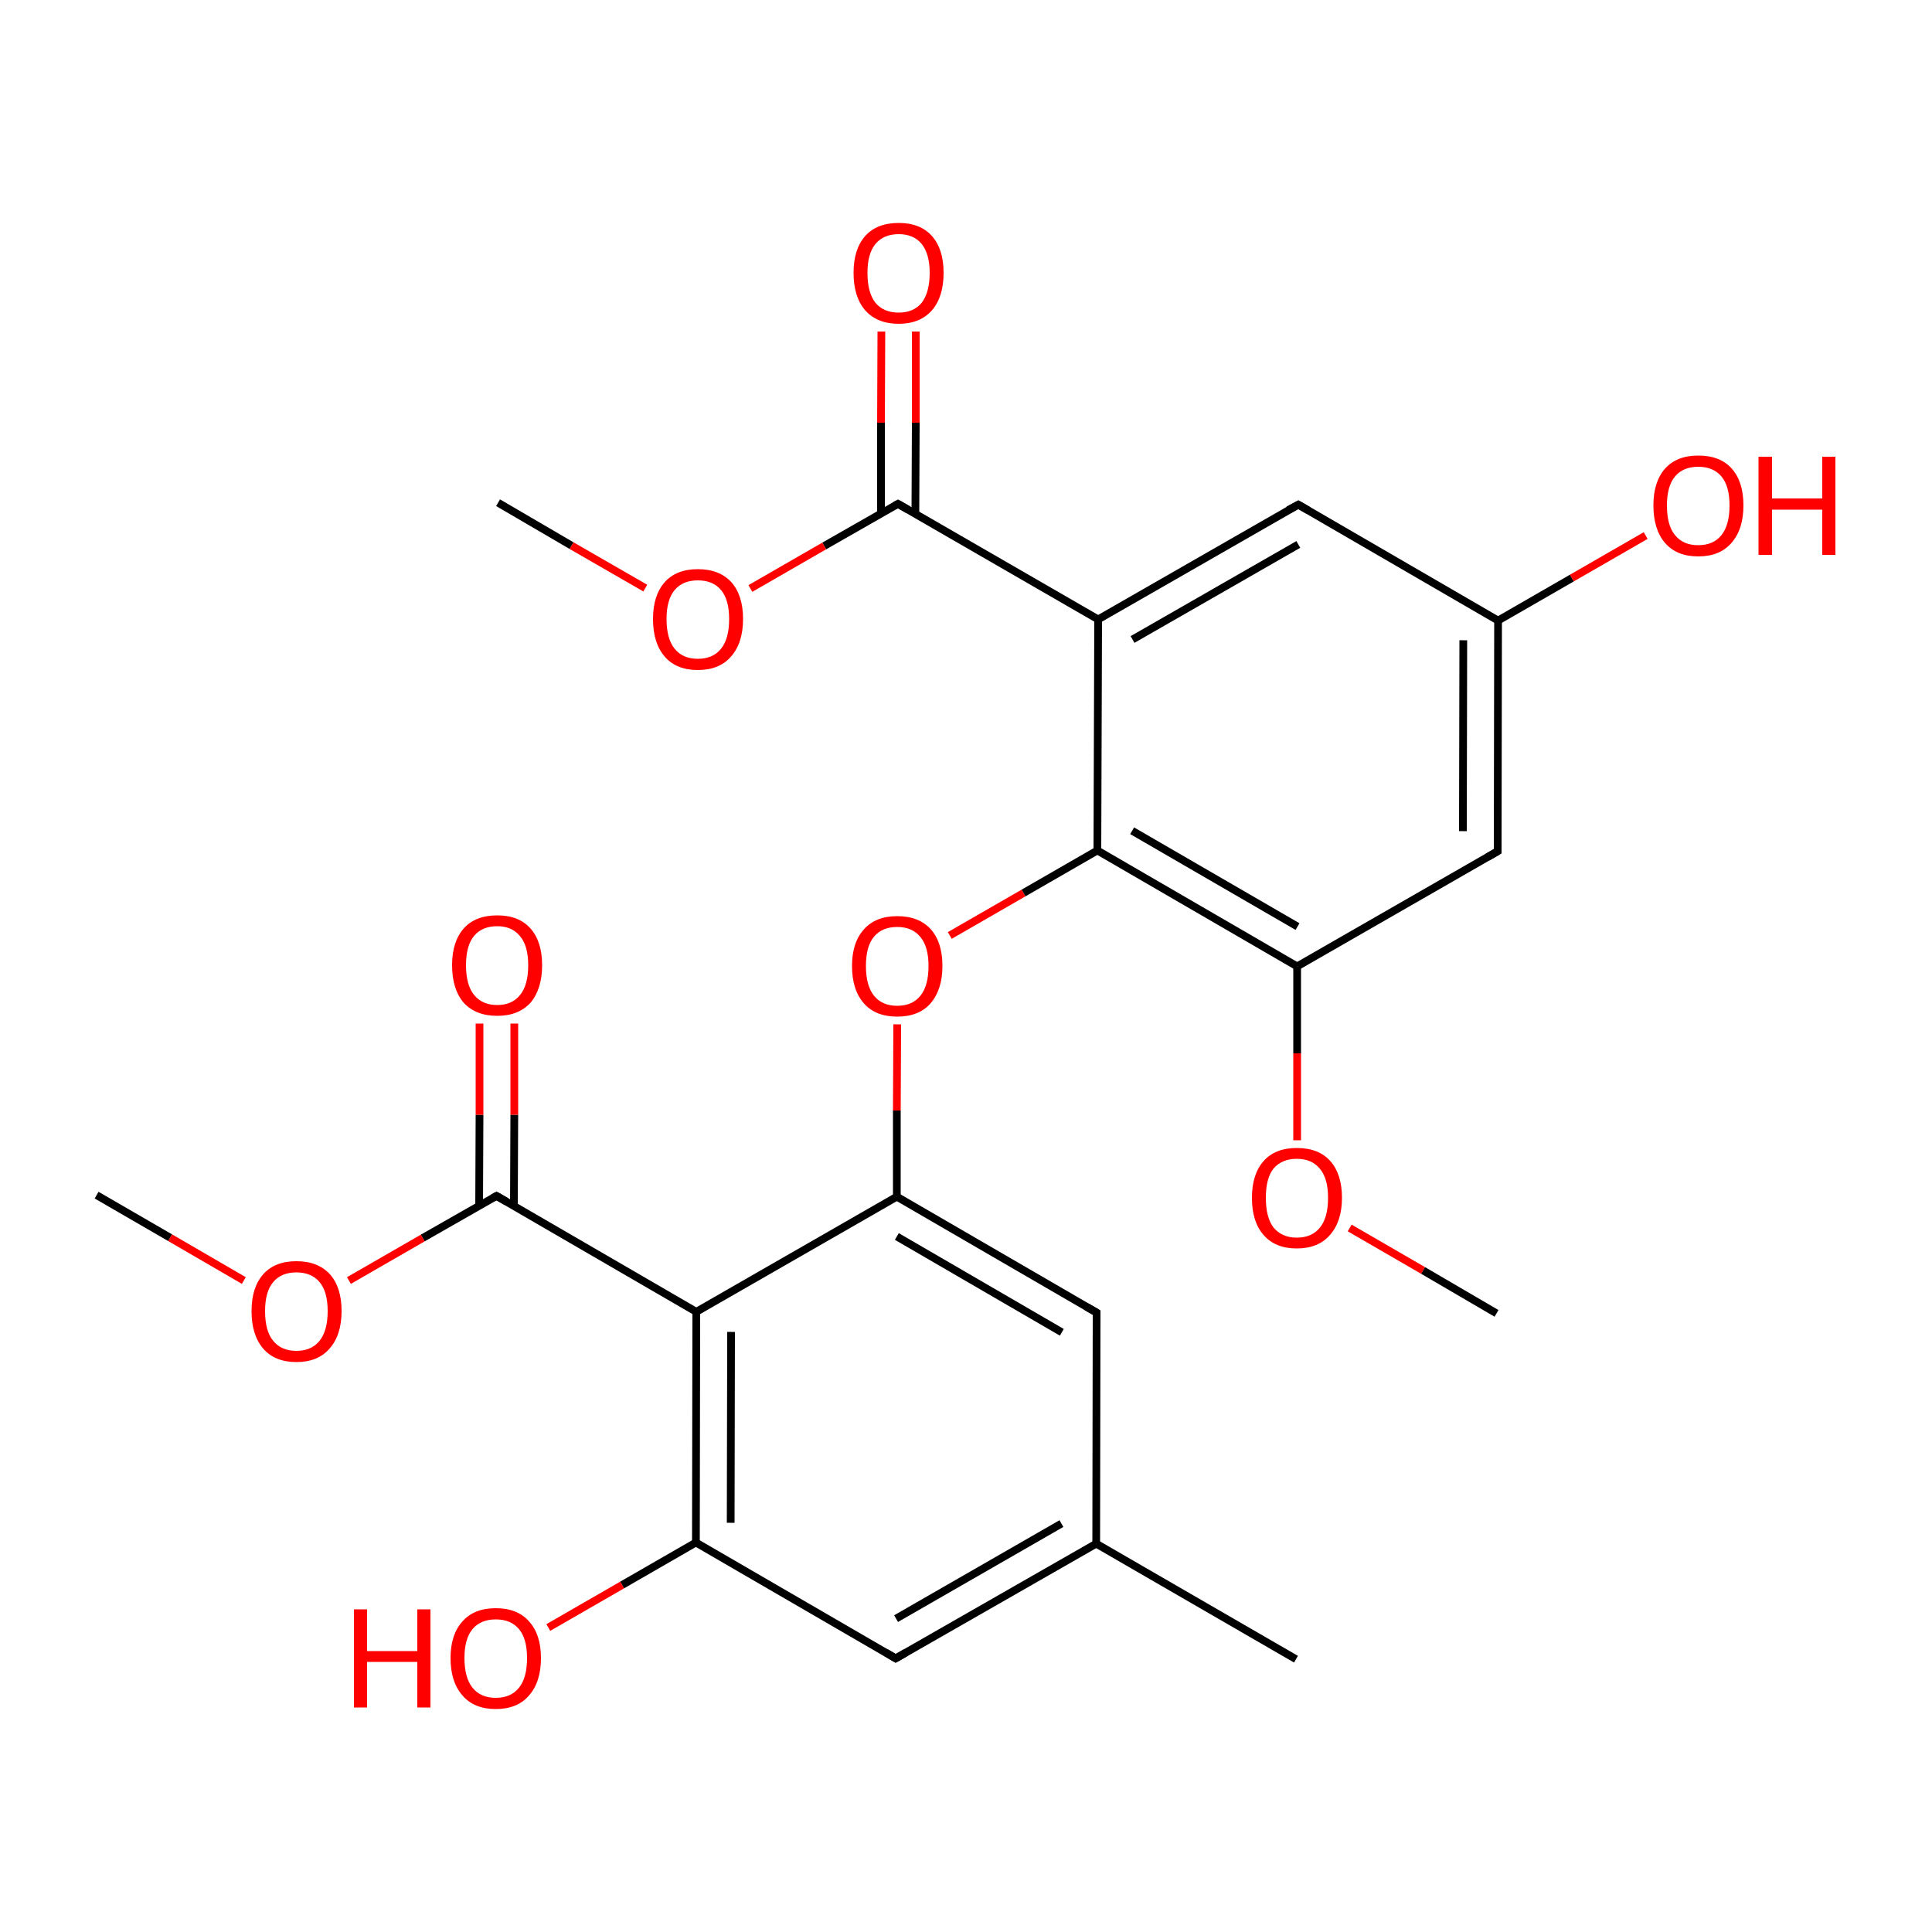 
<svg version='1.1' baseProfile='full'
              xmlns='http://www.w3.org/2000/svg'
                      xmlns:rdkit='http://www.rdkit.org/xml'
                      xmlns:xlink='http://www.w3.org/1999/xlink'
                  xml:space='preserve'
width='500px' height='500px' viewBox='0 0 500 500'>
<!-- END OF HEADER -->
<rect style='opacity:1.0;fill:#FFFFFF;stroke:none' width='500.0' height='500.0' x='0.0' y='0.0'> </rect>
<path class='bond-0 atom-0 atom-1' d='M 335.4,429.4 L 283.7,399.5' style='fill:none;fill-rule:evenodd;stroke:#000000;stroke-width:2.0px;stroke-linecap:butt;stroke-linejoin:miter;stroke-opacity:1' />
<path class='bond-1 atom-1 atom-2' d='M 283.7,399.5 L 231.8,429.2' style='fill:none;fill-rule:evenodd;stroke:#000000;stroke-width:2.0px;stroke-linecap:butt;stroke-linejoin:miter;stroke-opacity:1' />
<path class='bond-1 atom-1 atom-2' d='M 274.7,394.3 L 231.9,418.9' style='fill:none;fill-rule:evenodd;stroke:#000000;stroke-width:2.0px;stroke-linecap:butt;stroke-linejoin:miter;stroke-opacity:1' />
<path class='bond-2 atom-2 atom-3' d='M 231.8,429.2 L 180.1,399.2' style='fill:none;fill-rule:evenodd;stroke:#000000;stroke-width:2.0px;stroke-linecap:butt;stroke-linejoin:miter;stroke-opacity:1' />
<path class='bond-3 atom-3 atom-4' d='M 180.1,399.2 L 180.2,339.5' style='fill:none;fill-rule:evenodd;stroke:#000000;stroke-width:2.0px;stroke-linecap:butt;stroke-linejoin:miter;stroke-opacity:1' />
<path class='bond-3 atom-3 atom-4' d='M 189.1,394.1 L 189.2,344.7' style='fill:none;fill-rule:evenodd;stroke:#000000;stroke-width:2.0px;stroke-linecap:butt;stroke-linejoin:miter;stroke-opacity:1' />
<path class='bond-4 atom-4 atom-5' d='M 180.2,339.5 L 232.1,309.7' style='fill:none;fill-rule:evenodd;stroke:#000000;stroke-width:2.0px;stroke-linecap:butt;stroke-linejoin:miter;stroke-opacity:1' />
<path class='bond-5 atom-5 atom-6' d='M 232.1,309.7 L 283.8,339.7' style='fill:none;fill-rule:evenodd;stroke:#000000;stroke-width:2.0px;stroke-linecap:butt;stroke-linejoin:miter;stroke-opacity:1' />
<path class='bond-5 atom-5 atom-6' d='M 232.1,320.0 L 274.8,344.8' style='fill:none;fill-rule:evenodd;stroke:#000000;stroke-width:2.0px;stroke-linecap:butt;stroke-linejoin:miter;stroke-opacity:1' />
<path class='bond-6 atom-5 atom-7' d='M 232.1,309.7 L 232.1,287.4' style='fill:none;fill-rule:evenodd;stroke:#000000;stroke-width:2.0px;stroke-linecap:butt;stroke-linejoin:miter;stroke-opacity:1' />
<path class='bond-6 atom-5 atom-7' d='M 232.1,287.4 L 232.2,265.1' style='fill:none;fill-rule:evenodd;stroke:#FF0000;stroke-width:2.0px;stroke-linecap:butt;stroke-linejoin:miter;stroke-opacity:1' />
<path class='bond-7 atom-7 atom-8' d='M 245.8,242.1 L 264.9,231.1' style='fill:none;fill-rule:evenodd;stroke:#FF0000;stroke-width:2.0px;stroke-linecap:butt;stroke-linejoin:miter;stroke-opacity:1' />
<path class='bond-7 atom-7 atom-8' d='M 264.9,231.1 L 284.0,220.1' style='fill:none;fill-rule:evenodd;stroke:#000000;stroke-width:2.0px;stroke-linecap:butt;stroke-linejoin:miter;stroke-opacity:1' />
<path class='bond-8 atom-8 atom-9' d='M 284.0,220.1 L 335.7,250.1' style='fill:none;fill-rule:evenodd;stroke:#000000;stroke-width:2.0px;stroke-linecap:butt;stroke-linejoin:miter;stroke-opacity:1' />
<path class='bond-8 atom-8 atom-9' d='M 293.0,215.0 L 335.8,239.8' style='fill:none;fill-rule:evenodd;stroke:#000000;stroke-width:2.0px;stroke-linecap:butt;stroke-linejoin:miter;stroke-opacity:1' />
<path class='bond-9 atom-9 atom-10' d='M 335.7,250.1 L 387.6,220.3' style='fill:none;fill-rule:evenodd;stroke:#000000;stroke-width:2.0px;stroke-linecap:butt;stroke-linejoin:miter;stroke-opacity:1' />
<path class='bond-10 atom-10 atom-11' d='M 387.6,220.3 L 387.7,160.6' style='fill:none;fill-rule:evenodd;stroke:#000000;stroke-width:2.0px;stroke-linecap:butt;stroke-linejoin:miter;stroke-opacity:1' />
<path class='bond-10 atom-10 atom-11' d='M 378.6,215.1 L 378.7,165.7' style='fill:none;fill-rule:evenodd;stroke:#000000;stroke-width:2.0px;stroke-linecap:butt;stroke-linejoin:miter;stroke-opacity:1' />
<path class='bond-11 atom-11 atom-12' d='M 387.7,160.6 L 336.0,130.6' style='fill:none;fill-rule:evenodd;stroke:#000000;stroke-width:2.0px;stroke-linecap:butt;stroke-linejoin:miter;stroke-opacity:1' />
<path class='bond-12 atom-12 atom-13' d='M 336.0,130.6 L 284.2,160.3' style='fill:none;fill-rule:evenodd;stroke:#000000;stroke-width:2.0px;stroke-linecap:butt;stroke-linejoin:miter;stroke-opacity:1' />
<path class='bond-12 atom-12 atom-13' d='M 336.0,140.9 L 293.1,165.5' style='fill:none;fill-rule:evenodd;stroke:#000000;stroke-width:2.0px;stroke-linecap:butt;stroke-linejoin:miter;stroke-opacity:1' />
<path class='bond-13 atom-13 atom-14' d='M 284.2,160.3 L 232.4,130.4' style='fill:none;fill-rule:evenodd;stroke:#000000;stroke-width:2.0px;stroke-linecap:butt;stroke-linejoin:miter;stroke-opacity:1' />
<path class='bond-14 atom-14 atom-15' d='M 236.9,132.9 L 237.0,109.4' style='fill:none;fill-rule:evenodd;stroke:#000000;stroke-width:2.0px;stroke-linecap:butt;stroke-linejoin:miter;stroke-opacity:1' />
<path class='bond-14 atom-14 atom-15' d='M 237.0,109.4 L 237.0,85.8' style='fill:none;fill-rule:evenodd;stroke:#FF0000;stroke-width:2.0px;stroke-linecap:butt;stroke-linejoin:miter;stroke-opacity:1' />
<path class='bond-14 atom-14 atom-15' d='M 228.0,132.9 L 228.0,109.4' style='fill:none;fill-rule:evenodd;stroke:#000000;stroke-width:2.0px;stroke-linecap:butt;stroke-linejoin:miter;stroke-opacity:1' />
<path class='bond-14 atom-14 atom-15' d='M 228.0,109.4 L 228.1,85.8' style='fill:none;fill-rule:evenodd;stroke:#FF0000;stroke-width:2.0px;stroke-linecap:butt;stroke-linejoin:miter;stroke-opacity:1' />
<path class='bond-15 atom-14 atom-16' d='M 232.4,130.4 L 213.3,141.3' style='fill:none;fill-rule:evenodd;stroke:#000000;stroke-width:2.0px;stroke-linecap:butt;stroke-linejoin:miter;stroke-opacity:1' />
<path class='bond-15 atom-14 atom-16' d='M 213.3,141.3 L 194.2,152.3' style='fill:none;fill-rule:evenodd;stroke:#FF0000;stroke-width:2.0px;stroke-linecap:butt;stroke-linejoin:miter;stroke-opacity:1' />
<path class='bond-16 atom-16 atom-17' d='M 167.0,152.2 L 147.9,141.2' style='fill:none;fill-rule:evenodd;stroke:#FF0000;stroke-width:2.0px;stroke-linecap:butt;stroke-linejoin:miter;stroke-opacity:1' />
<path class='bond-16 atom-16 atom-17' d='M 147.9,141.2 L 128.9,130.1' style='fill:none;fill-rule:evenodd;stroke:#000000;stroke-width:2.0px;stroke-linecap:butt;stroke-linejoin:miter;stroke-opacity:1' />
<path class='bond-17 atom-11 atom-18' d='M 387.7,160.6 L 406.8,149.6' style='fill:none;fill-rule:evenodd;stroke:#000000;stroke-width:2.0px;stroke-linecap:butt;stroke-linejoin:miter;stroke-opacity:1' />
<path class='bond-17 atom-11 atom-18' d='M 406.8,149.6 L 425.9,138.6' style='fill:none;fill-rule:evenodd;stroke:#FF0000;stroke-width:2.0px;stroke-linecap:butt;stroke-linejoin:miter;stroke-opacity:1' />
<path class='bond-18 atom-9 atom-19' d='M 335.7,250.1 L 335.7,272.6' style='fill:none;fill-rule:evenodd;stroke:#000000;stroke-width:2.0px;stroke-linecap:butt;stroke-linejoin:miter;stroke-opacity:1' />
<path class='bond-18 atom-9 atom-19' d='M 335.7,272.6 L 335.7,295.1' style='fill:none;fill-rule:evenodd;stroke:#FF0000;stroke-width:2.0px;stroke-linecap:butt;stroke-linejoin:miter;stroke-opacity:1' />
<path class='bond-19 atom-19 atom-20' d='M 349.3,317.8 L 368.3,328.8' style='fill:none;fill-rule:evenodd;stroke:#FF0000;stroke-width:2.0px;stroke-linecap:butt;stroke-linejoin:miter;stroke-opacity:1' />
<path class='bond-19 atom-19 atom-20' d='M 368.3,328.8 L 387.3,339.9' style='fill:none;fill-rule:evenodd;stroke:#000000;stroke-width:2.0px;stroke-linecap:butt;stroke-linejoin:miter;stroke-opacity:1' />
<path class='bond-20 atom-4 atom-21' d='M 180.2,339.5 L 128.5,309.5' style='fill:none;fill-rule:evenodd;stroke:#000000;stroke-width:2.0px;stroke-linecap:butt;stroke-linejoin:miter;stroke-opacity:1' />
<path class='bond-21 atom-21 atom-22' d='M 133.0,312.1 L 133.1,288.5' style='fill:none;fill-rule:evenodd;stroke:#000000;stroke-width:2.0px;stroke-linecap:butt;stroke-linejoin:miter;stroke-opacity:1' />
<path class='bond-21 atom-21 atom-22' d='M 133.1,288.5 L 133.1,264.9' style='fill:none;fill-rule:evenodd;stroke:#FF0000;stroke-width:2.0px;stroke-linecap:butt;stroke-linejoin:miter;stroke-opacity:1' />
<path class='bond-21 atom-21 atom-22' d='M 124.0,312.1 L 124.1,288.5' style='fill:none;fill-rule:evenodd;stroke:#000000;stroke-width:2.0px;stroke-linecap:butt;stroke-linejoin:miter;stroke-opacity:1' />
<path class='bond-21 atom-21 atom-22' d='M 124.1,288.5 L 124.1,264.9' style='fill:none;fill-rule:evenodd;stroke:#FF0000;stroke-width:2.0px;stroke-linecap:butt;stroke-linejoin:miter;stroke-opacity:1' />
<path class='bond-22 atom-21 atom-23' d='M 128.5,309.5 L 109.4,320.4' style='fill:none;fill-rule:evenodd;stroke:#000000;stroke-width:2.0px;stroke-linecap:butt;stroke-linejoin:miter;stroke-opacity:1' />
<path class='bond-22 atom-21 atom-23' d='M 109.4,320.4 L 90.3,331.4' style='fill:none;fill-rule:evenodd;stroke:#FF0000;stroke-width:2.0px;stroke-linecap:butt;stroke-linejoin:miter;stroke-opacity:1' />
<path class='bond-23 atom-23 atom-24' d='M 63.1,331.4 L 44.0,320.3' style='fill:none;fill-rule:evenodd;stroke:#FF0000;stroke-width:2.0px;stroke-linecap:butt;stroke-linejoin:miter;stroke-opacity:1' />
<path class='bond-23 atom-23 atom-24' d='M 44.0,320.3 L 25.0,309.3' style='fill:none;fill-rule:evenodd;stroke:#000000;stroke-width:2.0px;stroke-linecap:butt;stroke-linejoin:miter;stroke-opacity:1' />
<path class='bond-24 atom-3 atom-25' d='M 180.1,399.2 L 161.0,410.2' style='fill:none;fill-rule:evenodd;stroke:#000000;stroke-width:2.0px;stroke-linecap:butt;stroke-linejoin:miter;stroke-opacity:1' />
<path class='bond-24 atom-3 atom-25' d='M 161.0,410.2 L 141.9,421.2' style='fill:none;fill-rule:evenodd;stroke:#FF0000;stroke-width:2.0px;stroke-linecap:butt;stroke-linejoin:miter;stroke-opacity:1' />
<path class='bond-25 atom-6 atom-1' d='M 283.8,339.7 L 283.7,399.5' style='fill:none;fill-rule:evenodd;stroke:#000000;stroke-width:2.0px;stroke-linecap:butt;stroke-linejoin:miter;stroke-opacity:1' />
<path class='bond-26 atom-13 atom-8' d='M 284.2,160.3 L 284.0,220.1' style='fill:none;fill-rule:evenodd;stroke:#000000;stroke-width:2.0px;stroke-linecap:butt;stroke-linejoin:miter;stroke-opacity:1' />
<path d='M 234.4,427.7 L 231.8,429.2 L 229.3,427.7' style='fill:none;stroke:#000000;stroke-width:2.0px;stroke-linecap:butt;stroke-linejoin:miter;stroke-opacity:1;' />
<path d='M 281.2,338.2 L 283.8,339.7 L 283.8,342.7' style='fill:none;stroke:#000000;stroke-width:2.0px;stroke-linecap:butt;stroke-linejoin:miter;stroke-opacity:1;' />
<path d='M 385.0,221.8 L 387.6,220.3 L 387.6,217.3' style='fill:none;stroke:#000000;stroke-width:2.0px;stroke-linecap:butt;stroke-linejoin:miter;stroke-opacity:1;' />
<path d='M 338.6,132.1 L 336.0,130.6 L 333.4,132.0' style='fill:none;stroke:#000000;stroke-width:2.0px;stroke-linecap:butt;stroke-linejoin:miter;stroke-opacity:1;' />
<path d='M 235.0,131.9 L 232.4,130.4 L 231.5,130.9' style='fill:none;stroke:#000000;stroke-width:2.0px;stroke-linecap:butt;stroke-linejoin:miter;stroke-opacity:1;' />
<path d='M 131.1,311.0 L 128.5,309.5 L 127.6,310.0' style='fill:none;stroke:#000000;stroke-width:2.0px;stroke-linecap:butt;stroke-linejoin:miter;stroke-opacity:1;' />
<path class='atom-7' d='M 220.5 250.0
Q 220.5 243.9, 223.6 240.5
Q 226.6 237.1, 232.2 237.1
Q 237.8 237.1, 240.9 240.5
Q 243.9 243.9, 243.9 250.0
Q 243.9 256.1, 240.8 259.7
Q 237.8 263.1, 232.2 263.1
Q 226.6 263.1, 223.6 259.7
Q 220.5 256.2, 220.5 250.0
M 232.2 260.3
Q 236.1 260.3, 238.2 257.7
Q 240.3 255.1, 240.3 250.0
Q 240.3 245.0, 238.2 242.5
Q 236.1 239.9, 232.2 239.9
Q 228.3 239.9, 226.2 242.4
Q 224.1 244.9, 224.1 250.0
Q 224.1 255.1, 226.2 257.7
Q 228.3 260.3, 232.2 260.3
' fill='#FF0000'/>
<path class='atom-15' d='M 220.9 70.6
Q 220.9 64.5, 223.9 61.1
Q 226.9 57.7, 232.6 57.7
Q 238.2 57.7, 241.2 61.1
Q 244.2 64.5, 244.2 70.6
Q 244.2 76.8, 241.2 80.3
Q 238.1 83.8, 232.6 83.8
Q 227.0 83.8, 223.9 80.3
Q 220.9 76.8, 220.9 70.6
M 232.6 80.9
Q 236.4 80.9, 238.5 78.4
Q 240.6 75.7, 240.6 70.6
Q 240.6 65.7, 238.5 63.1
Q 236.4 60.6, 232.6 60.6
Q 228.7 60.6, 226.6 63.1
Q 224.5 65.6, 224.5 70.6
Q 224.5 75.8, 226.6 78.4
Q 228.7 80.9, 232.6 80.9
' fill='#FF0000'/>
<path class='atom-16' d='M 169.0 160.2
Q 169.0 154.1, 172.0 150.7
Q 175.0 147.3, 180.6 147.3
Q 186.2 147.3, 189.3 150.7
Q 192.3 154.1, 192.3 160.2
Q 192.3 166.4, 189.2 169.9
Q 186.2 173.4, 180.6 173.4
Q 175.0 173.4, 172.0 169.9
Q 169.0 166.4, 169.0 160.2
M 180.6 170.5
Q 184.5 170.5, 186.6 167.9
Q 188.7 165.3, 188.7 160.2
Q 188.7 155.2, 186.6 152.7
Q 184.5 150.2, 180.6 150.2
Q 176.7 150.2, 174.6 152.7
Q 172.5 155.2, 172.5 160.2
Q 172.5 165.3, 174.6 167.9
Q 176.7 170.5, 180.6 170.5
' fill='#FF0000'/>
<path class='atom-18' d='M 427.9 130.8
Q 427.9 124.7, 430.9 121.3
Q 433.9 117.9, 439.5 117.9
Q 445.2 117.9, 448.2 121.3
Q 451.2 124.7, 451.2 130.8
Q 451.2 137.0, 448.1 140.5
Q 445.1 144.0, 439.5 144.0
Q 433.9 144.0, 430.9 140.5
Q 427.9 137.0, 427.9 130.8
M 439.5 141.1
Q 443.4 141.1, 445.5 138.5
Q 447.6 135.9, 447.6 130.8
Q 447.6 125.8, 445.5 123.3
Q 443.4 120.8, 439.5 120.8
Q 435.6 120.8, 433.5 123.3
Q 431.4 125.8, 431.4 130.8
Q 431.4 136.0, 433.5 138.5
Q 435.6 141.1, 439.5 141.1
' fill='#FF0000'/>
<path class='atom-18' d='M 455.1 118.2
L 458.6 118.2
L 458.6 129.0
L 471.6 129.0
L 471.6 118.2
L 475.0 118.2
L 475.0 143.6
L 471.6 143.6
L 471.6 131.9
L 458.6 131.9
L 458.6 143.6
L 455.1 143.6
L 455.1 118.2
' fill='#FF0000'/>
<path class='atom-19' d='M 324.0 310.0
Q 324.0 303.9, 327.0 300.5
Q 330.0 297.1, 335.6 297.1
Q 341.3 297.1, 344.3 300.5
Q 347.3 303.9, 347.3 310.0
Q 347.3 316.1, 344.2 319.6
Q 341.2 323.1, 335.6 323.1
Q 330.0 323.1, 327.0 319.6
Q 324.0 316.2, 324.0 310.0
M 335.6 320.3
Q 339.5 320.3, 341.6 317.7
Q 343.7 315.1, 343.7 310.0
Q 343.7 305.0, 341.6 302.5
Q 339.5 299.9, 335.6 299.9
Q 331.8 299.9, 329.6 302.4
Q 327.6 304.9, 327.6 310.0
Q 327.6 315.1, 329.6 317.7
Q 331.8 320.3, 335.6 320.3
' fill='#FF0000'/>
<path class='atom-22' d='M 117.0 249.8
Q 117.0 243.7, 120.0 240.3
Q 123.0 236.9, 128.7 236.9
Q 134.3 236.9, 137.3 240.3
Q 140.3 243.7, 140.3 249.8
Q 140.3 255.9, 137.3 259.5
Q 134.2 262.9, 128.7 262.9
Q 123.1 262.9, 120.0 259.5
Q 117.0 256.0, 117.0 249.8
M 128.7 260.1
Q 132.5 260.1, 134.6 257.5
Q 136.7 254.9, 136.7 249.8
Q 136.7 244.8, 134.6 242.3
Q 132.5 239.7, 128.7 239.7
Q 124.8 239.7, 122.7 242.2
Q 120.6 244.7, 120.6 249.8
Q 120.6 254.9, 122.7 257.5
Q 124.8 260.1, 128.7 260.1
' fill='#FF0000'/>
<path class='atom-23' d='M 65.1 339.3
Q 65.1 333.2, 68.1 329.8
Q 71.1 326.4, 76.7 326.4
Q 82.3 326.4, 85.4 329.8
Q 88.4 333.2, 88.4 339.3
Q 88.4 345.5, 85.3 349.0
Q 82.3 352.5, 76.7 352.5
Q 71.1 352.5, 68.1 349.0
Q 65.1 345.5, 65.1 339.3
M 76.7 349.6
Q 80.6 349.6, 82.7 347.0
Q 84.8 344.4, 84.8 339.3
Q 84.8 334.3, 82.7 331.8
Q 80.6 329.3, 76.7 329.3
Q 72.8 329.3, 70.7 331.8
Q 68.6 334.3, 68.6 339.3
Q 68.6 344.5, 70.7 347.0
Q 72.8 349.6, 76.7 349.6
' fill='#FF0000'/>
<path class='atom-25' d='M 91.6 416.5
L 95.0 416.5
L 95.0 427.3
L 108.0 427.3
L 108.0 416.5
L 111.4 416.5
L 111.4 441.9
L 108.0 441.9
L 108.0 430.1
L 95.0 430.1
L 95.0 441.9
L 91.6 441.9
L 91.6 416.5
' fill='#FF0000'/>
<path class='atom-25' d='M 116.6 429.1
Q 116.6 423.0, 119.7 419.6
Q 122.7 416.2, 128.3 416.2
Q 133.9 416.2, 136.9 419.6
Q 140.0 423.0, 140.0 429.1
Q 140.0 435.3, 136.9 438.8
Q 133.9 442.3, 128.3 442.3
Q 122.7 442.3, 119.7 438.8
Q 116.6 435.3, 116.6 429.1
M 128.3 439.4
Q 132.2 439.4, 134.3 436.8
Q 136.4 434.2, 136.4 429.1
Q 136.4 424.1, 134.3 421.6
Q 132.2 419.1, 128.3 419.1
Q 124.4 419.1, 122.3 421.6
Q 120.2 424.1, 120.2 429.1
Q 120.2 434.2, 122.3 436.8
Q 124.4 439.4, 128.3 439.4
' fill='#FF0000'/>
</svg>
